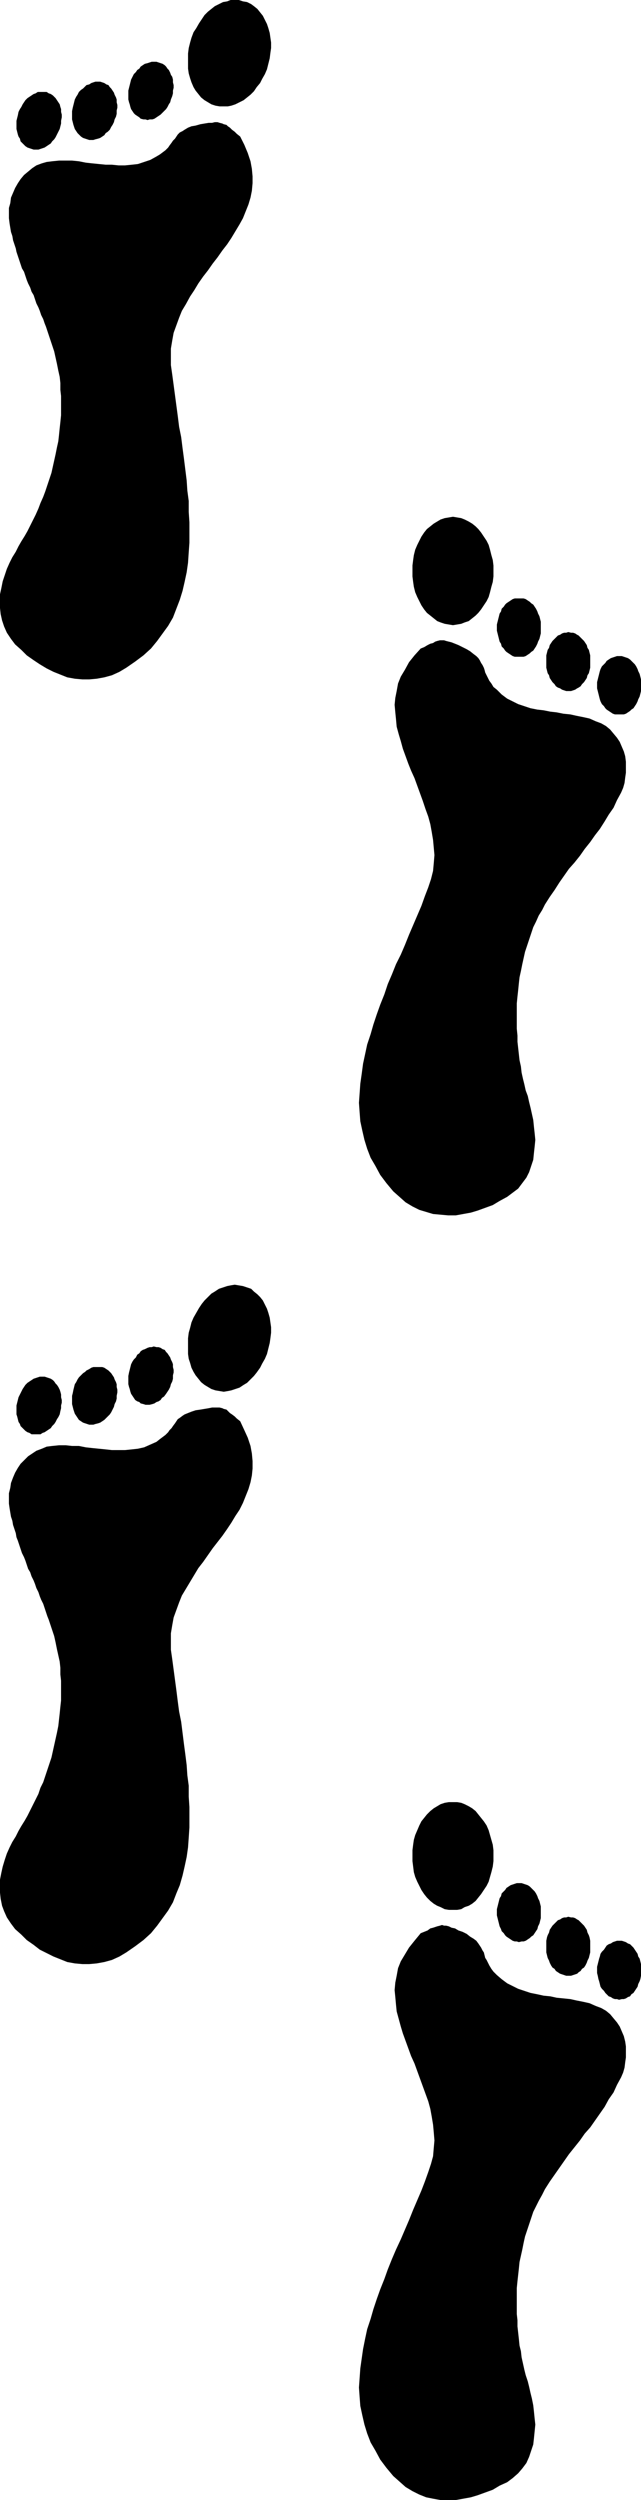 <?xml version="1.0" encoding="UTF-8" standalone="no"?>
<svg
   version="1.0"
   width="39.944mm"
   height="155.754mm"
   id="svg20"
   sodipodi:docname="Footprints 03.wmf"
   xmlns:inkscape="http://www.inkscape.org/namespaces/inkscape"
   xmlns:sodipodi="http://sodipodi.sourceforge.net/DTD/sodipodi-0.dtd"
   xmlns="http://www.w3.org/2000/svg"
   xmlns:svg="http://www.w3.org/2000/svg">
  <sodipodi:namedview
     id="namedview20"
     pagecolor="#ffffff"
     bordercolor="#000000"
     borderopacity="0.25"
     inkscape:showpageshadow="2"
     inkscape:pageopacity="0.0"
     inkscape:pagecheckerboard="0"
     inkscape:deskcolor="#d1d1d1"
     inkscape:document-units="mm" />
  <defs
     id="defs1">
    <pattern
       id="WMFhbasepattern"
       patternUnits="userSpaceOnUse"
       width="6"
       height="6"
       x="0"
       y="0" />
  </defs>
  <path
     style="fill:#000000;fill-opacity:1;fill-rule:evenodd;stroke:none"
     d="M 56.573,32.157 55.765,31.51 55.28,31.025 54.634,30.541 54.149,30.056 53.664,29.733 53.341,29.41 52.694,29.248 52.371,29.086 51.724,28.925 51.239,28.763 h -0.647 l -0.647,0.162 h -0.808 l -0.97,0.162 -0.97,0.162 -1.131,0.323 -0.97,0.162 -0.808,0.323 -0.808,0.485 -0.485,0.323 -0.647,0.323 -0.485,0.485 -0.323,0.485 -0.323,0.485 -0.485,0.485 -0.323,0.485 -0.485,0.646 -0.323,0.485 -0.647,0.646 -0.647,0.485 -0.647,0.485 -0.808,0.485 -1.455,0.808 -1.455,0.485 -1.455,0.485 -1.455,0.162 -1.616,0.162 H 27.963 L 26.347,38.782 H 24.892 L 23.276,38.62 21.66,38.459 20.205,38.297 18.588,37.974 16.972,37.812 h -1.455 -1.616 l -1.616,0.162 -1.293,0.162 -1.131,0.323 -1.293,0.485 -0.97,0.646 -0.97,0.808 -0.97,0.808 -0.808,0.97 -0.647,0.97 -0.647,1.131 -0.485,1.131 -0.485,1.131 -0.162,1.293 -0.323,1.131 v 1.293 1.131 l 0.162,1.293 0.162,0.97 0.162,0.97 0.323,0.97 0.162,0.97 0.323,0.97 0.323,0.97 0.162,0.808 0.323,0.97 0.323,0.97 0.323,0.97 0.323,0.97 0.485,0.808 0.323,0.97 0.323,0.97 0.323,0.808 0.485,0.97 0.323,0.97 0.485,0.808 0.323,0.97 0.323,0.97 0.485,0.97 0.323,0.808 0.323,0.97 0.485,0.97 0.323,0.97 0.323,0.808 0.323,0.97 0.323,0.97 0.323,0.97 0.323,0.97 0.323,0.97 0.323,0.97 0.323,1.454 0.323,1.454 0.323,1.616 0.323,1.454 0.162,1.454 v 1.616 l 0.162,1.454 v 1.616 1.454 1.454 l -0.162,1.616 -0.162,1.454 -0.162,1.616 -0.162,1.454 -0.323,1.454 -0.323,1.616 -0.323,1.454 -0.323,1.454 -0.323,1.454 -0.485,1.454 -0.485,1.454 -0.485,1.454 -0.485,1.293 -0.647,1.454 -0.485,1.293 -0.647,1.454 -0.647,1.293 -0.647,1.293 -0.647,1.293 -0.647,1.131 -0.808,1.293 -0.647,1.131 -0.647,1.293 -0.808,1.293 -0.647,1.293 -0.647,1.454 -0.485,1.454 -0.485,1.454 -0.323,1.616 L 0,139.938 v 1.616 1.616 l 0.162,1.454 0.323,1.454 0.485,1.454 0.647,1.454 0.97,1.454 0.97,1.293 1.455,1.293 1.293,1.293 1.616,1.131 1.455,0.97 1.616,0.97 1.616,0.808 1.616,0.646 1.616,0.646 1.778,0.323 1.778,0.162 h 1.616 l 1.778,-0.162 1.778,-0.323 1.778,-0.485 1.778,-0.808 1.616,-0.97 2.101,-1.454 1.94,-1.454 1.778,-1.616 1.455,-1.778 1.293,-1.778 1.293,-1.778 1.131,-1.939 0.808,-2.101 0.808,-2.101 0.647,-2.101 0.485,-2.101 0.485,-2.262 0.323,-2.262 0.162,-2.424 0.162,-2.262 v -2.424 -2.424 l -0.162,-2.424 v -2.585 l -0.323,-2.424 -0.162,-2.424 -0.323,-2.585 L 43.319,107.943 42.996,105.519 42.673,102.934 42.188,100.51 41.864,97.924 41.541,95.5 41.218,93.076 40.895,90.653 40.571,88.229 40.248,85.966 V 83.866 82.088 l 0.323,-1.939 0.323,-1.778 0.647,-1.778 0.647,-1.778 0.647,-1.616 0.97,-1.616 0.97,-1.778 0.97,-1.454 0.97,-1.616 1.131,-1.616 1.131,-1.454 1.131,-1.616 1.131,-1.454 1.131,-1.616 1.131,-1.454 0.97,-1.454 0.97,-1.616 0.97,-1.616 0.808,-1.454 0.647,-1.616 0.647,-1.616 0.485,-1.616 0.323,-1.616 0.162,-1.778 v -1.616 l -0.162,-1.778 -0.323,-1.778 -0.647,-1.939 -0.808,-1.939 z"
     id="path1" />
  <path
     style="fill:#000000;fill-opacity:1;fill-rule:evenodd;stroke:none"
     d="m 50.754,24.885 0.97,0.162 h 0.97 0.97 l 0.808,-0.162 0.97,-0.323 0.97,-0.485 0.97,-0.485 0.808,-0.646 0.808,-0.646 0.808,-0.808 0.647,-0.97 0.808,-0.97 0.485,-0.97 0.647,-1.131 0.485,-1.131 0.323,-1.293 0.323,-1.293 0.162,-1.293 0.162,-1.131 V 10.019 L 63.686,8.888 63.524,7.756 63.201,6.625 62.877,5.656 62.392,4.686 61.908,3.717 61.261,2.909 60.614,2.101 59.806,1.454 59.16,0.97 58.19,0.485 57.22,0.323 56.25,0 h -0.97 -0.97 L 53.502,0.323 52.532,0.485 51.563,0.97 50.593,1.454 49.785,2.101 48.976,2.747 48.168,3.555 47.522,4.525 46.875,5.494 l -0.647,1.131 -0.647,0.97 -0.485,1.293 -0.323,1.131 -0.323,1.293 -0.162,1.293 v 1.293 1.131 1.131 l 0.162,1.131 0.323,1.131 0.323,0.97 0.485,1.131 0.485,0.808 0.647,0.808 0.647,0.808 0.808,0.646 0.808,0.485 0.808,0.485 z"
     id="path2" />
  <path
     style="fill:#000000;fill-opacity:1;fill-rule:evenodd;stroke:none"
     d="m 33.782,28.117 h 0.485 l 0.485,0.162 0.485,-0.162 h 0.647 l 0.485,-0.162 0.485,-0.323 0.485,-0.323 0.485,-0.323 0.323,-0.323 0.485,-0.485 0.485,-0.485 0.323,-0.485 0.323,-0.646 0.323,-0.485 0.162,-0.646 0.323,-0.808 0.162,-0.646 v -0.646 l 0.162,-0.646 V 20.037 L 40.733,19.391 V 18.745 L 40.571,18.098 40.248,17.613 40.086,17.129 39.763,16.482 39.44,16.159 39.117,15.674 38.793,15.351 38.308,15.028 37.823,14.866 37.338,14.705 36.854,14.543 h -0.647 -0.485 l -0.485,0.162 -0.485,0.162 -0.647,0.162 -0.485,0.323 -0.485,0.323 -0.323,0.485 -0.485,0.323 -0.323,0.485 -0.485,0.485 -0.323,0.646 -0.323,0.646 -0.162,0.646 -0.162,0.646 -0.162,0.646 -0.162,0.646 v 0.808 0.646 0.646 l 0.162,0.646 0.162,0.485 0.162,0.646 0.162,0.485 0.323,0.485 0.323,0.485 0.323,0.323 0.485,0.323 0.485,0.323 0.323,0.323 z"
     id="path3" />
  <path
     style="fill:#000000;fill-opacity:1;fill-rule:evenodd;stroke:none"
     d="m 20.528,32.803 0.485,0.162 h 0.485 0.485 l 0.485,-0.162 0.647,-0.162 0.485,-0.162 0.485,-0.323 0.485,-0.323 0.323,-0.485 0.485,-0.323 0.485,-0.485 0.323,-0.646 0.323,-0.485 0.323,-0.646 0.162,-0.646 0.323,-0.646 0.162,-0.646 V 26.016 l 0.162,-0.646 V 24.723 L 27.479,24.077 V 23.431 L 27.317,22.946 26.994,22.3 26.832,21.815 26.509,21.33 26.185,20.845 25.862,20.522 25.539,20.037 25.054,19.876 24.569,19.553 24.084,19.391 23.599,19.229 h -0.647 -0.485 l -0.485,0.162 -0.485,0.162 -0.485,0.323 -0.647,0.162 -0.323,0.323 -0.485,0.485 -0.485,0.323 -0.485,0.485 -0.323,0.646 -0.323,0.485 -0.323,0.646 -0.162,0.646 -0.162,0.646 -0.162,0.646 -0.162,0.808 v 0.646 0.646 0.646 l 0.162,0.646 0.162,0.646 0.162,0.485 0.162,0.485 0.323,0.485 0.323,0.485 0.323,0.323 0.485,0.485 0.485,0.323 0.485,0.162 z"
     id="path4" />
  <path
     style="fill:#000000;fill-opacity:1;fill-rule:evenodd;stroke:none"
     d="m 7.435,35.065 0.485,0.162 h 0.485 0.647 l 0.485,-0.162 0.485,-0.162 0.485,-0.162 0.485,-0.323 0.485,-0.323 0.485,-0.323 0.323,-0.485 0.485,-0.485 0.323,-0.485 0.323,-0.646 0.323,-0.646 0.323,-0.646 0.162,-0.646 0.162,-0.646 v -0.646 l 0.162,-0.808 V 26.986 L 14.386,26.339 V 25.693 L 14.224,25.208 14.063,24.562 13.739,24.077 13.416,23.592 13.093,23.108 12.769,22.784 12.446,22.461 11.961,22.138 11.476,21.976 10.991,21.653 H 10.506 10.022 9.375 8.89 L 8.405,21.976 7.92,22.138 7.435,22.461 6.95,22.784 6.466,23.108 5.981,23.592 5.657,24.077 5.334,24.562 5.011,25.208 4.688,25.693 4.364,26.339 4.203,27.147 4.041,27.794 3.879,28.44 v 0.646 0.646 0.646 l 0.162,0.646 0.162,0.646 0.162,0.485 0.323,0.485 0.162,0.646 0.323,0.323 0.485,0.485 0.323,0.323 0.485,0.323 0.485,0.162 z"
     id="path5" />
  <path
     style="fill:#000000;fill-opacity:1;fill-rule:evenodd;stroke:none"
     d="m 99.084,152.704 0.808,-0.323 0.808,-0.485 0.647,-0.323 0.647,-0.162 0.485,-0.323 0.485,-0.162 0.647,-0.162 h 0.485 0.485 l 0.485,0.162 0.647,0.162 0.647,0.162 0.808,0.323 0.808,0.323 0.97,0.485 0.97,0.485 0.808,0.485 0.808,0.646 0.647,0.485 0.485,0.485 0.323,0.485 0.323,0.646 0.323,0.485 0.323,0.646 0.162,0.485 0.162,0.646 0.323,0.646 0.323,0.646 0.323,0.646 0.485,0.646 0.485,0.808 0.808,0.646 1.131,1.131 1.293,0.97 1.293,0.646 1.293,0.646 1.455,0.485 1.455,0.485 1.616,0.323 1.455,0.162 1.616,0.323 1.455,0.162 1.616,0.323 1.616,0.162 1.455,0.323 1.616,0.323 1.455,0.323 1.455,0.646 1.293,0.485 1.131,0.646 0.97,0.808 0.808,0.97 0.808,0.97 0.647,0.97 0.485,1.131 0.485,1.131 0.323,1.131 0.162,1.293 v 1.293 1.293 l -0.162,1.131 -0.162,1.293 -0.323,1.131 -0.485,1.131 -0.97,1.778 -0.808,1.778 -1.131,1.616 -0.97,1.616 -1.131,1.778 -1.131,1.454 -1.131,1.616 -1.293,1.616 -1.131,1.616 -1.293,1.616 -1.293,1.454 -1.131,1.616 -1.131,1.616 -1.131,1.778 -1.131,1.616 -1.131,1.778 -0.647,1.293 -0.808,1.293 -0.647,1.454 -0.647,1.293 -0.485,1.454 -0.485,1.454 -0.485,1.454 -0.485,1.454 -0.323,1.454 -0.323,1.454 -0.323,1.616 -0.323,1.454 -0.162,1.454 -0.162,1.616 -0.162,1.454 -0.162,1.616 v 1.454 1.616 1.454 1.454 l 0.162,1.616 v 1.454 l 0.162,1.454 0.162,1.454 0.162,1.454 0.323,1.454 0.162,1.454 0.323,1.454 0.323,1.293 0.323,1.454 0.485,1.293 0.323,1.454 0.323,1.293 0.323,1.454 0.323,1.454 0.162,1.616 0.162,1.454 0.162,1.616 -0.162,1.616 -0.162,1.454 -0.162,1.616 -0.485,1.454 -0.485,1.454 -0.647,1.293 -0.97,1.293 -0.97,1.293 -1.293,0.97 -1.293,0.97 -1.778,0.97 -1.616,0.97 -1.778,0.646 -1.778,0.646 -1.616,0.485 -1.778,0.323 -1.778,0.323 h -1.778 l -1.778,-0.162 -1.778,-0.162 -1.616,-0.485 -1.616,-0.485 -1.616,-0.808 -1.616,-0.97 -1.455,-1.293 -1.455,-1.293 -1.616,-1.939 -1.455,-1.939 -1.131,-2.101 -1.131,-1.939 -0.808,-2.101 -0.647,-2.101 -0.485,-2.101 -0.485,-2.262 -0.162,-2.101 -0.162,-2.262 0.162,-2.262 0.162,-2.262 0.323,-2.262 0.323,-2.424 0.485,-2.262 0.485,-2.262 0.808,-2.424 0.647,-2.262 0.808,-2.424 0.808,-2.262 0.97,-2.424 0.808,-2.424 0.97,-2.262 0.97,-2.424 1.131,-2.262 0.97,-2.262 0.97,-2.424 0.97,-2.262 0.97,-2.262 0.97,-2.262 0.808,-2.262 0.808,-2.101 0.647,-1.939 0.485,-1.939 0.162,-1.778 0.162,-1.939 -0.162,-1.778 -0.162,-1.778 -0.323,-1.939 -0.323,-1.778 -0.485,-1.778 -0.647,-1.778 -0.647,-1.939 -0.647,-1.778 -0.647,-1.778 -0.647,-1.778 -0.808,-1.778 -0.647,-1.616 -0.647,-1.778 -0.647,-1.778 -0.485,-1.778 -0.485,-1.616 -0.485,-1.778 -0.162,-1.778 -0.162,-1.616 -0.162,-1.778 0.162,-1.616 0.323,-1.616 0.323,-1.778 0.647,-1.616 0.97,-1.616 0.97,-1.778 1.293,-1.616 z"
     id="path6" />
  <path
     style="fill:#000000;fill-opacity:1;fill-rule:evenodd;stroke:none"
     d="m 106.681,147.21 -0.97,-0.162 -0.97,-0.162 -0.97,-0.323 -0.808,-0.323 -0.808,-0.646 -0.808,-0.646 -0.808,-0.646 -0.647,-0.808 -0.647,-0.97 -0.485,-0.97 -0.485,-0.97 -0.485,-1.131 -0.323,-1.293 -0.162,-1.131 -0.162,-1.293 v -1.293 -1.293 l 0.162,-1.293 0.162,-1.131 0.323,-1.293 0.485,-1.131 0.485,-0.97 0.485,-0.97 0.647,-0.97 0.647,-0.808 0.808,-0.646 0.808,-0.646 0.808,-0.485 0.808,-0.485 0.97,-0.323 0.97,-0.162 0.97,-0.162 0.97,0.162 0.97,0.162 0.808,0.323 0.97,0.485 0.808,0.485 0.808,0.646 0.647,0.646 0.647,0.808 0.647,0.97 0.647,0.97 0.485,0.97 0.323,1.131 0.323,1.293 0.323,1.131 0.162,1.293 v 1.293 1.293 l -0.162,1.293 -0.323,1.131 -0.323,1.293 -0.323,1.131 -0.485,0.97 -0.647,0.97 -0.647,0.97 -0.647,0.808 -0.647,0.646 -0.808,0.646 -0.808,0.646 -0.97,0.323 -0.808,0.323 -0.97,0.162 z"
     id="path7" />
  <path
     style="fill:#000000;fill-opacity:1;fill-rule:evenodd;stroke:none"
     d="m 122.199,154.643 h -0.485 -0.485 l -0.485,-0.162 -0.485,-0.323 -0.485,-0.323 -0.485,-0.323 -0.323,-0.323 -0.323,-0.485 -0.485,-0.485 -0.162,-0.646 -0.323,-0.485 -0.162,-0.646 -0.162,-0.646 -0.162,-0.646 -0.162,-0.646 v -0.808 -0.646 l 0.162,-0.646 0.162,-0.646 0.162,-0.646 0.162,-0.646 0.323,-0.485 0.162,-0.646 0.485,-0.485 0.323,-0.485 0.323,-0.323 0.485,-0.323 0.485,-0.323 0.485,-0.323 0.485,-0.162 h 0.485 0.485 0.647 0.485 l 0.485,0.162 0.485,0.323 0.485,0.323 0.323,0.323 0.485,0.323 0.323,0.485 0.323,0.485 0.323,0.646 0.162,0.485 0.323,0.646 0.162,0.646 0.162,0.646 v 0.646 0.646 0.808 0.646 l -0.162,0.646 -0.162,0.646 -0.323,0.646 -0.162,0.485 -0.323,0.646 -0.323,0.485 -0.323,0.485 -0.485,0.323 -0.323,0.323 -0.485,0.323 -0.485,0.323 -0.485,0.162 h -0.485 z"
     id="path8" />
  <path
     style="fill:#000000;fill-opacity:1;fill-rule:evenodd;stroke:none"
     d="m 133.837,162.722 h -0.485 l -0.485,-0.162 -0.485,-0.162 -0.485,-0.323 -0.485,-0.162 -0.485,-0.323 -0.323,-0.485 -0.485,-0.485 -0.323,-0.485 -0.323,-0.485 -0.162,-0.646 -0.323,-0.485 -0.162,-0.646 -0.162,-0.646 v -0.808 -0.646 -0.808 -0.646 l 0.162,-0.646 0.162,-0.646 0.323,-0.485 0.162,-0.646 0.323,-0.485 0.323,-0.485 0.485,-0.485 0.323,-0.323 0.485,-0.485 0.485,-0.162 0.485,-0.323 0.485,-0.162 h 0.485 l 0.485,-0.162 0.647,0.162 h 0.485 l 0.485,0.162 0.485,0.323 0.323,0.162 0.485,0.485 0.323,0.323 0.485,0.485 0.323,0.485 0.323,0.485 0.162,0.646 0.323,0.485 0.162,0.646 0.162,0.646 v 0.646 0.808 0.646 0.808 l -0.162,0.646 -0.162,0.646 -0.323,0.485 -0.162,0.646 -0.323,0.485 -0.323,0.485 -0.485,0.485 -0.323,0.485 -0.485,0.323 -0.323,0.162 -0.485,0.323 -0.485,0.162 -0.485,0.162 z"
     id="path9" />
  <path
     style="fill:#000000;fill-opacity:1;fill-rule:evenodd;stroke:none"
     d="m 145.798,168.216 h -0.485 -0.485 l -0.485,-0.162 -0.485,-0.323 -0.485,-0.323 -0.485,-0.323 -0.323,-0.323 -0.323,-0.485 -0.485,-0.485 -0.323,-0.646 -0.162,-0.485 -0.162,-0.646 -0.162,-0.646 -0.162,-0.646 -0.162,-0.646 v -0.646 -0.808 l 0.162,-0.646 0.162,-0.646 0.162,-0.646 0.162,-0.646 0.162,-0.485 0.323,-0.646 0.485,-0.485 0.323,-0.323 0.323,-0.485 0.485,-0.323 0.485,-0.323 0.485,-0.162 0.485,-0.162 0.485,-0.162 h 0.485 0.647 l 0.485,0.162 0.485,0.162 0.485,0.162 0.485,0.323 0.323,0.323 0.485,0.485 0.323,0.323 0.323,0.485 0.323,0.646 0.162,0.485 0.323,0.646 0.162,0.646 0.162,0.646 v 0.646 0.808 0.646 0.646 l -0.162,0.646 -0.162,0.646 -0.323,0.646 -0.162,0.485 -0.323,0.646 -0.323,0.485 -0.323,0.485 -0.485,0.323 -0.323,0.323 -0.485,0.323 -0.485,0.323 -0.485,0.162 h -0.485 z"
     id="path10" />
  <path
     style="fill:#000000;fill-opacity:1;fill-rule:evenodd;stroke:none"
     d="m 56.573,334.655 -0.808,-0.646 -0.485,-0.485 -0.647,-0.485 -0.485,-0.323 -0.485,-0.485 -0.323,-0.323 -0.647,-0.162 -0.323,-0.162 -0.647,-0.162 h -0.485 -0.647 -0.647 l -0.808,0.162 -0.97,0.162 -0.97,0.162 -1.131,0.162 -0.97,0.323 -0.808,0.323 -0.808,0.323 -0.485,0.323 -0.647,0.485 -0.485,0.323 -0.323,0.485 -0.323,0.485 -0.485,0.646 -0.323,0.485 -0.485,0.485 -0.323,0.485 -0.647,0.646 -0.647,0.485 -0.647,0.485 -0.808,0.646 -1.455,0.646 -1.455,0.646 -1.455,0.323 -1.455,0.162 -1.616,0.162 h -1.455 -1.616 l -1.455,-0.162 -1.616,-0.162 -1.616,-0.162 -1.455,-0.162 -1.616,-0.323 h -1.616 l -1.455,-0.162 h -1.616 l -1.616,0.162 -1.293,0.162 -1.131,0.485 -1.293,0.485 -0.97,0.646 -0.97,0.646 -0.97,0.97 -0.808,0.808 -0.647,0.97 -0.647,1.131 -0.485,1.131 -0.485,1.293 -0.162,1.131 -0.323,1.293 v 1.131 1.293 l 0.162,1.131 0.162,0.97 0.162,0.97 0.323,0.97 0.162,0.97 0.323,0.97 0.323,0.97 0.162,0.97 0.323,0.808 0.323,0.97 0.323,0.97 0.323,0.97 0.485,0.97 0.323,0.808 0.323,0.97 0.323,0.97 0.485,0.808 0.323,0.97 0.485,0.97 0.323,0.808 0.323,0.97 0.485,0.97 0.323,0.97 0.323,0.808 0.485,0.97 0.323,0.97 0.323,0.97 0.323,0.97 0.323,0.808 0.323,0.97 0.323,0.97 0.323,0.97 0.323,0.97 0.323,1.454 0.323,1.616 0.323,1.454 0.323,1.454 0.162,1.454 v 1.616 l 0.162,1.454 v 1.616 1.454 1.616 l -0.162,1.454 -0.162,1.616 -0.162,1.454 -0.162,1.454 -0.323,1.616 -0.323,1.454 -0.323,1.454 -0.323,1.454 -0.323,1.454 -0.485,1.454 -0.485,1.454 -0.485,1.454 -0.485,1.454 -0.647,1.293 -0.485,1.454 -0.647,1.293 -0.647,1.293 -0.647,1.293 -0.647,1.293 -0.647,1.131 -0.808,1.293 -0.647,1.131 -0.647,1.293 -0.808,1.293 -0.647,1.293 -0.647,1.454 -0.485,1.454 -0.485,1.616 -0.323,1.454 L 0,442.598 v 1.454 1.616 l 0.162,1.454 0.323,1.616 0.485,1.293 0.647,1.454 0.97,1.454 0.97,1.293 1.455,1.293 1.293,1.293 1.616,1.131 1.455,1.131 1.616,0.808 1.616,0.808 1.616,0.646 1.616,0.646 1.778,0.323 1.778,0.162 h 1.616 l 1.778,-0.162 1.778,-0.323 1.778,-0.485 1.778,-0.808 1.616,-0.97 2.101,-1.454 1.94,-1.454 1.778,-1.616 1.455,-1.778 1.293,-1.778 1.293,-1.778 1.131,-1.939 0.808,-2.101 0.808,-1.939 0.647,-2.262 0.485,-2.101 0.485,-2.262 0.323,-2.262 0.162,-2.262 0.162,-2.424 v -2.424 -2.424 l -0.162,-2.424 v -2.585 l -0.323,-2.424 -0.162,-2.424 -0.323,-2.585 -0.323,-2.424 -0.323,-2.585 -0.323,-2.585 -0.485,-2.424 -0.323,-2.424 -0.323,-2.585 -0.323,-2.424 -0.323,-2.424 -0.323,-2.424 -0.323,-2.262 v -1.939 -1.939 l 0.323,-1.939 0.323,-1.778 0.647,-1.778 0.647,-1.778 0.647,-1.616 0.97,-1.616 0.97,-1.616 0.97,-1.616 0.97,-1.616 1.131,-1.454 1.131,-1.616 1.131,-1.616 1.131,-1.454 1.131,-1.454 1.131,-1.616 0.97,-1.454 0.97,-1.616 0.97,-1.454 0.808,-1.616 0.647,-1.616 0.647,-1.616 0.485,-1.616 0.323,-1.616 0.162,-1.616 v -1.778 l -0.162,-1.778 -0.323,-1.778 -0.647,-1.939 -0.808,-1.778 z"
     id="path11" />
  <path
     style="fill:#000000;fill-opacity:1;fill-rule:evenodd;stroke:none"
     d="m 50.754,327.384 0.97,0.162 0.97,0.162 0.97,-0.162 0.808,-0.162 0.97,-0.323 0.97,-0.323 0.97,-0.646 0.808,-0.485 0.808,-0.808 0.808,-0.808 0.647,-0.808 0.808,-1.131 0.485,-0.97 0.647,-1.131 0.485,-1.131 0.323,-1.293 0.323,-1.293 0.162,-1.131 0.162,-1.293 v -1.293 l -0.162,-1.131 -0.162,-1.131 -0.323,-1.131 -0.323,-0.97 -0.485,-0.97 -0.485,-0.97 -0.647,-0.808 -0.647,-0.646 -0.808,-0.646 -0.647,-0.646 -0.97,-0.323 -0.97,-0.323 -0.97,-0.162 -0.97,-0.162 -0.97,0.162 -0.808,0.162 -0.97,0.323 -0.97,0.323 -0.97,0.646 -0.808,0.485 -0.808,0.808 -0.808,0.808 -0.647,0.808 -0.647,0.97 -0.647,1.131 -0.647,1.131 -0.485,1.131 -0.323,1.293 -0.323,1.131 -0.162,1.293 v 1.293 1.131 1.293 l 0.162,1.131 0.323,0.97 0.323,1.131 0.485,0.97 0.485,0.808 0.647,0.808 0.647,0.808 0.808,0.646 0.808,0.485 0.808,0.485 z"
     id="path12" />
  <path
     style="fill:#000000;fill-opacity:1;fill-rule:evenodd;stroke:none"
     d="m 33.782,330.615 0.485,0.162 h 0.485 0.485 l 0.647,-0.162 0.485,-0.162 0.485,-0.323 0.485,-0.162 0.485,-0.323 0.323,-0.485 0.485,-0.323 0.485,-0.646 0.323,-0.485 0.323,-0.485 0.323,-0.646 0.162,-0.646 0.323,-0.646 0.162,-0.646 v -0.808 l 0.162,-0.646 v -0.646 l -0.162,-0.646 v -0.646 l -0.162,-0.485 -0.323,-0.646 -0.162,-0.485 -0.323,-0.485 -0.323,-0.485 -0.323,-0.323 -0.323,-0.485 -0.485,-0.162 -0.485,-0.323 -0.485,-0.162 h -0.485 l -0.647,-0.162 -0.485,0.162 h -0.485 l -0.485,0.162 -0.647,0.323 -0.485,0.162 -0.485,0.323 -0.323,0.485 -0.485,0.323 -0.323,0.646 -0.485,0.485 -0.323,0.485 -0.323,0.646 -0.162,0.646 -0.162,0.646 -0.162,0.646 -0.162,0.808 v 0.646 0.646 0.646 l 0.162,0.646 0.162,0.485 0.162,0.646 0.162,0.485 0.323,0.485 0.323,0.485 0.323,0.485 0.485,0.323 0.485,0.162 0.323,0.323 z"
     id="path13" />
  <path
     style="fill:#000000;fill-opacity:1;fill-rule:evenodd;stroke:none"
     d="m 20.528,335.302 0.485,0.162 h 0.485 0.485 l 0.485,-0.162 0.647,-0.162 0.485,-0.162 0.485,-0.323 0.485,-0.323 0.323,-0.323 0.485,-0.485 0.485,-0.485 0.323,-0.485 0.323,-0.646 0.323,-0.646 0.162,-0.646 0.323,-0.646 0.162,-0.646 v -0.646 l 0.162,-0.808 v -0.646 l -0.162,-0.646 v -0.646 l -0.162,-0.485 -0.323,-0.646 -0.162,-0.485 -0.323,-0.485 -0.323,-0.485 -0.323,-0.323 -0.323,-0.323 -0.485,-0.323 -0.485,-0.323 -0.485,-0.162 h -0.485 -0.647 -0.485 -0.485 l -0.485,0.162 -0.485,0.323 -0.647,0.323 -0.323,0.323 -0.485,0.323 -0.485,0.485 -0.485,0.485 -0.323,0.485 -0.323,0.646 -0.323,0.485 -0.162,0.646 -0.162,0.646 -0.162,0.808 -0.162,0.646 v 0.646 0.646 0.646 l 0.162,0.646 0.162,0.646 0.162,0.485 0.162,0.485 0.323,0.485 0.323,0.485 0.323,0.485 0.485,0.323 0.485,0.323 0.485,0.162 z"
     id="path14" />
  <path
     style="fill:#000000;fill-opacity:1;fill-rule:evenodd;stroke:none"
     d="m 7.435,337.725 h 0.485 0.485 0.647 0.485 l 0.485,-0.323 0.485,-0.162 0.485,-0.323 0.485,-0.323 0.485,-0.323 0.323,-0.485 0.485,-0.485 0.323,-0.485 0.323,-0.646 0.323,-0.485 0.323,-0.646 0.162,-0.808 0.162,-0.646 v -0.646 l 0.162,-0.646 v -0.646 l -0.162,-0.646 v -0.646 l -0.162,-0.646 -0.162,-0.485 -0.323,-0.646 -0.323,-0.485 -0.323,-0.323 -0.323,-0.485 -0.323,-0.323 -0.485,-0.323 -0.485,-0.162 -0.485,-0.162 -0.485,-0.162 H 10.022 9.375 l -0.485,0.162 -0.485,0.162 -0.485,0.162 -0.485,0.323 -0.485,0.323 -0.485,0.323 -0.485,0.485 -0.323,0.485 -0.323,0.485 -0.323,0.646 -0.323,0.646 -0.323,0.646 -0.162,0.646 -0.162,0.646 -0.162,0.646 v 0.808 0.485 0.808 l 0.162,0.485 0.162,0.646 0.162,0.646 0.323,0.485 0.162,0.485 0.323,0.323 0.485,0.485 0.323,0.323 0.485,0.323 0.485,0.162 z"
     id="path15" />
  <path
     style="fill:#000000;fill-opacity:1;fill-rule:evenodd;stroke:none"
     d="m 99.084,455.202 0.808,-0.323 0.808,-0.323 0.647,-0.485 0.647,-0.162 0.485,-0.162 0.485,-0.162 0.647,-0.162 0.485,-0.162 0.485,0.162 h 0.485 l 0.647,0.162 0.647,0.323 0.808,0.162 0.808,0.485 0.97,0.323 0.97,0.485 0.808,0.646 0.808,0.485 0.647,0.485 0.485,0.646 0.323,0.485 0.323,0.485 0.323,0.646 0.323,0.485 0.162,0.646 0.162,0.646 0.323,0.485 0.323,0.646 0.323,0.646 0.485,0.808 0.485,0.646 0.808,0.808 1.131,0.97 1.293,0.97 1.293,0.646 1.293,0.646 1.455,0.485 1.455,0.485 1.616,0.323 1.455,0.323 1.616,0.162 1.455,0.323 1.616,0.162 1.616,0.162 1.455,0.323 1.616,0.323 1.455,0.323 1.455,0.646 1.293,0.485 1.131,0.646 0.97,0.808 0.808,0.97 0.808,0.97 0.647,0.97 0.485,1.131 0.485,1.131 0.323,1.293 0.162,1.131 v 1.293 1.293 l -0.162,1.131 -0.162,1.293 -0.323,1.131 -0.485,1.131 -0.97,1.778 -0.808,1.778 -1.131,1.616 -0.97,1.778 -1.131,1.616 -1.131,1.616 -1.131,1.616 -1.293,1.454 -1.131,1.616 -1.293,1.616 -1.293,1.616 -1.131,1.616 -1.131,1.616 -1.131,1.616 -1.131,1.616 -1.131,1.778 -0.647,1.293 -0.808,1.454 -0.647,1.293 -0.647,1.293 -0.485,1.454 -0.485,1.454 -0.485,1.454 -0.485,1.454 -0.323,1.454 -0.323,1.616 -0.323,1.454 -0.323,1.454 -0.162,1.616 -0.162,1.454 -0.162,1.454 -0.162,1.616 v 1.454 1.616 1.454 1.616 l 0.162,1.454 v 1.454 l 0.162,1.454 0.162,1.454 0.162,1.616 0.323,1.293 0.162,1.454 0.323,1.454 0.323,1.454 0.323,1.293 0.485,1.454 0.323,1.293 0.323,1.454 0.323,1.293 0.323,1.616 0.162,1.454 0.162,1.616 0.162,1.454 -0.162,1.616 -0.162,1.616 -0.162,1.454 -0.485,1.454 -0.485,1.454 -0.647,1.454 -0.97,1.293 -0.97,1.131 -1.293,1.131 -1.293,0.97 -1.778,0.808 -1.616,0.97 -1.778,0.646 -1.778,0.646 -1.616,0.485 -1.778,0.323 -1.778,0.323 h -1.778 -1.778 l -1.778,-0.323 -1.616,-0.323 -1.616,-0.646 -1.616,-0.808 -1.616,-0.97 -1.455,-1.293 -1.455,-1.293 -1.616,-1.939 -1.455,-1.939 -1.131,-2.101 -1.131,-1.939 -0.808,-2.101 -0.647,-2.101 -0.485,-2.101 -0.485,-2.262 -0.162,-2.101 -0.162,-2.262 0.162,-2.262 0.162,-2.262 0.323,-2.262 0.323,-2.262 0.485,-2.424 0.485,-2.262 0.808,-2.424 0.647,-2.262 0.808,-2.424 0.808,-2.262 0.97,-2.424 0.808,-2.262 0.97,-2.424 0.97,-2.262 1.131,-2.424 0.97,-2.262 0.97,-2.262 0.97,-2.424 0.97,-2.262 0.97,-2.262 0.808,-2.101 0.808,-2.262 0.647,-1.939 0.485,-1.778 0.162,-1.939 0.162,-1.778 -0.162,-1.939 -0.162,-1.778 -0.323,-1.939 -0.323,-1.778 -0.485,-1.778 -0.647,-1.778 -0.647,-1.778 -0.647,-1.778 -0.647,-1.778 -0.647,-1.778 -0.808,-1.778 -0.647,-1.778 -0.647,-1.778 -0.647,-1.778 -0.485,-1.616 -0.485,-1.778 -0.485,-1.778 -0.162,-1.616 -0.162,-1.778 -0.162,-1.616 0.162,-1.778 0.323,-1.616 0.323,-1.778 0.647,-1.616 0.97,-1.616 0.97,-1.616 1.293,-1.616 z"
     id="path16" />
  <path
     style="fill:#000000;fill-opacity:1;fill-rule:evenodd;stroke:none"
     d="m 106.681,449.708 h -0.97 l -0.97,-0.162 -0.97,-0.485 -0.808,-0.323 -0.808,-0.485 -0.808,-0.646 -0.808,-0.808 -0.647,-0.808 -0.647,-0.97 -0.485,-0.97 -0.485,-0.97 -0.485,-1.131 -0.323,-1.131 -0.162,-1.293 -0.162,-1.293 v -1.293 -1.293 l 0.162,-1.293 0.162,-1.131 0.323,-1.131 0.485,-1.131 0.485,-1.131 0.485,-0.97 0.647,-0.808 0.647,-0.808 0.808,-0.808 0.808,-0.646 0.808,-0.485 0.808,-0.485 0.97,-0.323 0.97,-0.162 h 0.97 0.97 l 0.97,0.162 0.808,0.323 0.97,0.485 0.808,0.485 0.808,0.646 0.647,0.808 0.647,0.808 0.647,0.808 0.647,0.97 0.485,1.131 0.323,1.131 0.323,1.131 0.323,1.131 0.162,1.293 v 1.293 1.293 l -0.162,1.293 -0.323,1.293 -0.323,1.131 -0.323,1.131 -0.485,0.97 -0.647,0.97 -0.647,0.97 -0.647,0.808 -0.647,0.808 -0.808,0.646 -0.808,0.485 -0.97,0.323 -0.808,0.485 -0.97,0.162 z"
     id="path17" />
  <path
     style="fill:#000000;fill-opacity:1;fill-rule:evenodd;stroke:none"
     d="m 122.199,457.303 -0.485,-0.162 h -0.485 l -0.485,-0.162 -0.485,-0.323 -0.485,-0.323 -0.485,-0.323 -0.323,-0.323 -0.323,-0.485 -0.485,-0.485 -0.162,-0.485 -0.323,-0.646 -0.162,-0.646 -0.162,-0.646 -0.162,-0.646 -0.162,-0.646 v -0.646 -0.808 l 0.162,-0.646 0.162,-0.646 0.162,-0.646 0.162,-0.646 0.323,-0.485 0.162,-0.646 0.485,-0.485 0.323,-0.323 0.323,-0.485 0.485,-0.323 0.485,-0.323 0.485,-0.162 0.485,-0.162 0.485,-0.162 h 0.485 0.647 l 0.485,0.162 0.485,0.162 0.485,0.162 0.485,0.323 0.323,0.323 0.485,0.485 0.323,0.323 0.323,0.485 0.323,0.646 0.162,0.485 0.323,0.646 0.162,0.646 0.162,0.646 v 0.646 0.808 0.646 0.646 l -0.162,0.646 -0.162,0.646 -0.323,0.646 -0.162,0.646 -0.323,0.485 -0.323,0.485 -0.323,0.485 -0.485,0.323 -0.323,0.323 -0.485,0.323 -0.485,0.323 -0.485,0.162 h -0.485 z"
     id="path18" />
  <path
     style="fill:#000000;fill-opacity:1;fill-rule:evenodd;stroke:none"
     d="m 133.837,465.221 h -0.485 l -0.485,-0.162 -0.485,-0.162 -0.485,-0.162 -0.485,-0.323 -0.485,-0.323 -0.323,-0.485 -0.485,-0.323 -0.323,-0.485 -0.323,-0.646 -0.162,-0.485 -0.323,-0.646 -0.162,-0.646 -0.162,-0.646 v -0.646 -0.808 -0.646 -0.646 l 0.162,-0.808 0.162,-0.485 0.323,-0.646 0.162,-0.646 0.323,-0.485 0.323,-0.485 0.485,-0.485 0.323,-0.323 0.485,-0.485 0.485,-0.162 0.485,-0.323 0.485,-0.162 h 0.485 l 0.485,-0.162 0.647,0.162 h 0.485 l 0.485,0.162 0.485,0.323 0.323,0.162 0.485,0.485 0.323,0.323 0.485,0.485 0.323,0.485 0.323,0.485 0.162,0.646 0.323,0.646 0.162,0.485 0.162,0.808 v 0.646 0.646 0.808 0.646 l -0.162,0.646 -0.162,0.646 -0.323,0.646 -0.162,0.485 -0.323,0.646 -0.323,0.485 -0.485,0.323 -0.323,0.485 -0.485,0.323 -0.323,0.323 -0.485,0.162 -0.485,0.162 -0.485,0.162 z"
     id="path19" />
  <path
     style="fill:#000000;fill-opacity:1;fill-rule:evenodd;stroke:none"
     d="m 145.798,470.877 -0.485,-0.162 h -0.485 l -0.485,-0.162 -0.485,-0.323 -0.485,-0.162 -0.485,-0.485 -0.323,-0.323 -0.323,-0.485 -0.485,-0.485 -0.323,-0.485 -0.162,-0.646 -0.162,-0.646 -0.162,-0.485 -0.162,-0.808 -0.162,-0.646 v -0.646 -0.808 l 0.162,-0.646 0.162,-0.646 0.162,-0.646 0.162,-0.485 0.162,-0.646 0.323,-0.485 0.485,-0.485 0.323,-0.485 0.323,-0.485 0.485,-0.323 0.485,-0.162 0.485,-0.323 0.485,-0.162 0.485,-0.162 h 0.485 0.647 l 0.485,0.162 0.485,0.162 0.485,0.323 0.485,0.162 0.323,0.323 0.485,0.485 0.323,0.485 0.323,0.485 0.323,0.485 0.162,0.646 0.323,0.485 0.162,0.646 0.162,0.646 v 0.646 0.808 0.646 0.646 l -0.162,0.808 -0.162,0.485 -0.323,0.646 -0.162,0.646 -0.323,0.485 -0.323,0.485 -0.323,0.485 -0.485,0.323 -0.323,0.485 -0.485,0.162 -0.485,0.323 -0.485,0.162 h -0.485 z"
     id="path20" />
</svg>
